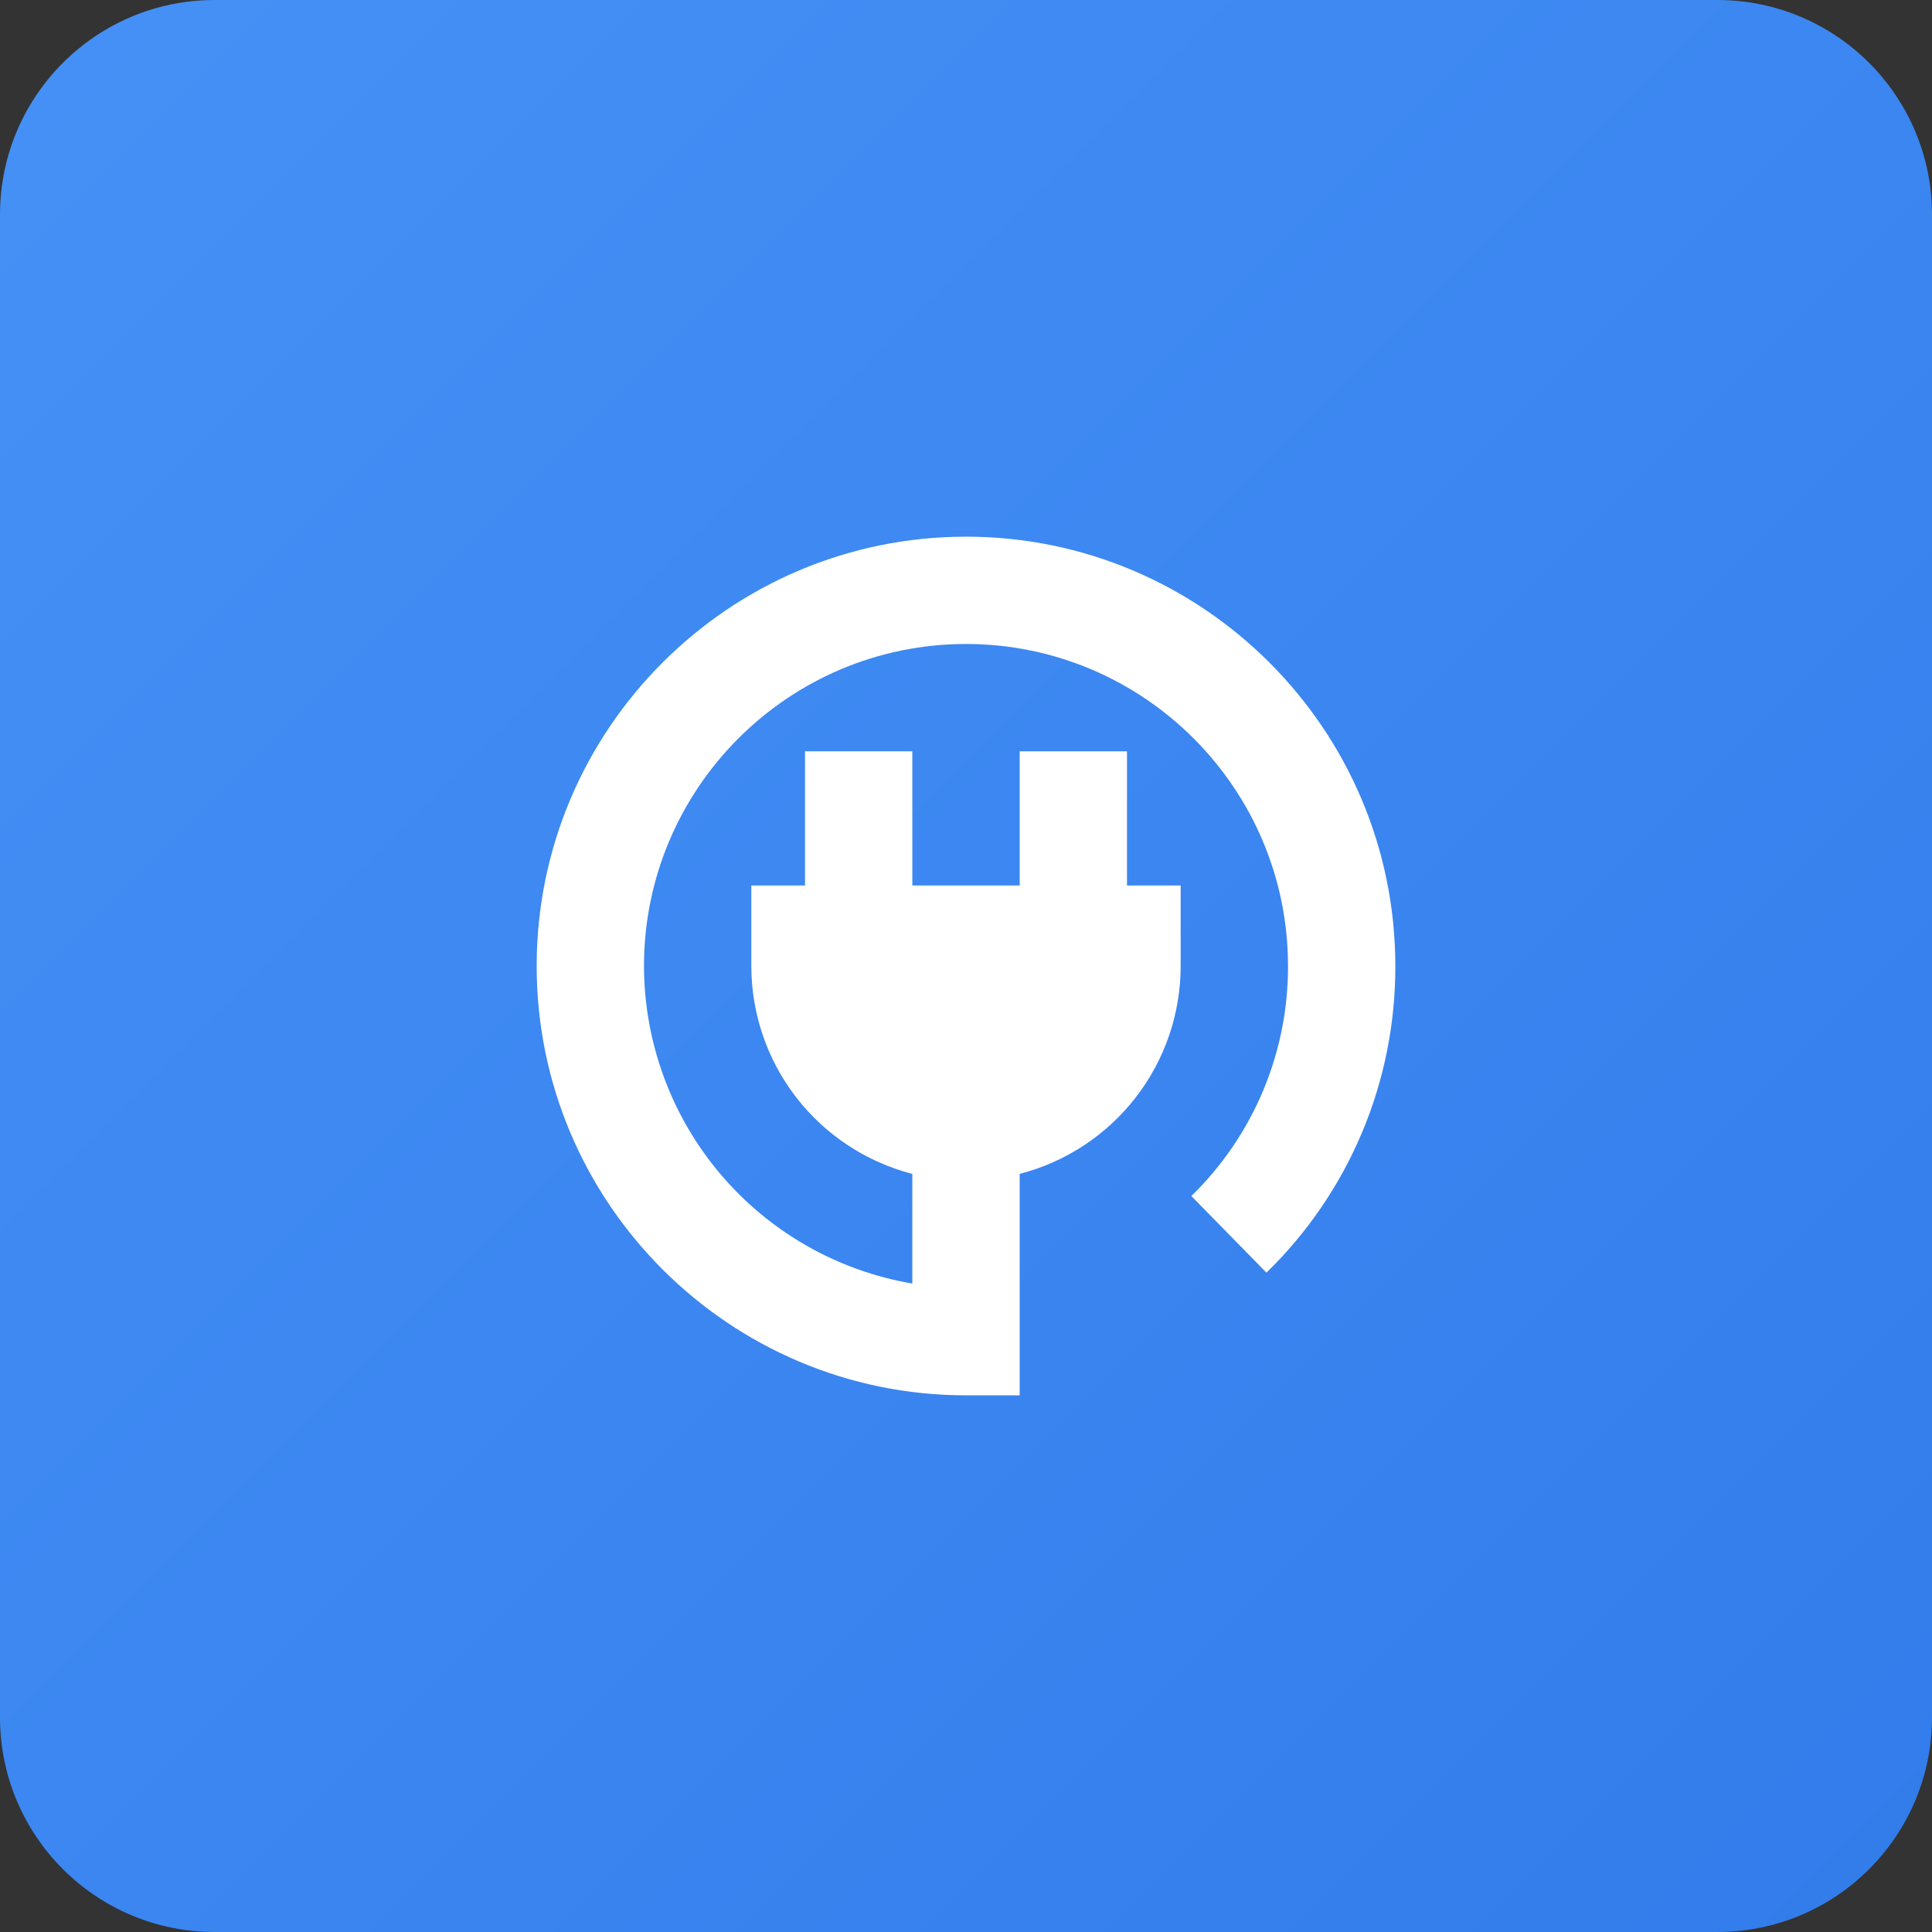 <svg width="64" height="64" viewBox="0 0 64 64" fill="none" xmlns="http://www.w3.org/2000/svg">
<rect x="0" y="0" width="64" height="64" fill="#333333" stroke="none"/>
<path d="M0 7.111C0 3.184 3.184 0 7.111 0H56.889C60.816 0 64 3.184 64 7.111V56.889C64 60.816 60.816 64 56.889 64H7.111C3.184 64 0 60.816 0 56.889V7.111Z" fill="url(#paint0_linear)"/>
<g clip-path="url(#clip0)">
<path d="M17.778 32C17.778 24.158 24.158 17.778 32 17.778C39.842 17.778 46.222 24.158 46.222 32C46.228 33.893 45.853 35.768 45.12 37.513C44.386 39.258 43.309 40.838 41.952 42.158L39.465 39.62C40.482 38.629 41.29 37.444 41.84 36.135C42.39 34.826 42.671 33.42 42.667 32C42.667 26.117 37.883 21.333 32 21.333C26.117 21.333 21.333 26.117 21.333 32C21.337 34.52 22.23 36.958 23.857 38.883C25.483 40.808 27.738 42.096 30.222 42.519V38.887C28.696 38.492 27.344 37.602 26.378 36.355C25.413 35.109 24.889 33.577 24.889 32V29.333H26.667V24.889H30.222V29.333H33.778V24.889H37.333V29.333H39.111V32C39.111 33.577 38.587 35.109 37.622 36.355C36.656 37.602 35.304 38.492 33.778 38.887V46.222H32C24.158 46.222 17.778 39.842 17.778 32Z" fill="white"/>
</g>
<defs>
<linearGradient id="paint0_linear" x1="0" y1="0" x2="64" y2="64" gradientUnits="userSpaceOnUse">
<stop stop-color="#4591F6"/>
<stop offset="1" stop-color="#327CEB"/>
</linearGradient>
<clipPath id="clip0">
<rect width="28.444" height="28.444" fill="white" transform="translate(17.778 17.778)"/>
</clipPath>
</defs>
</svg>
